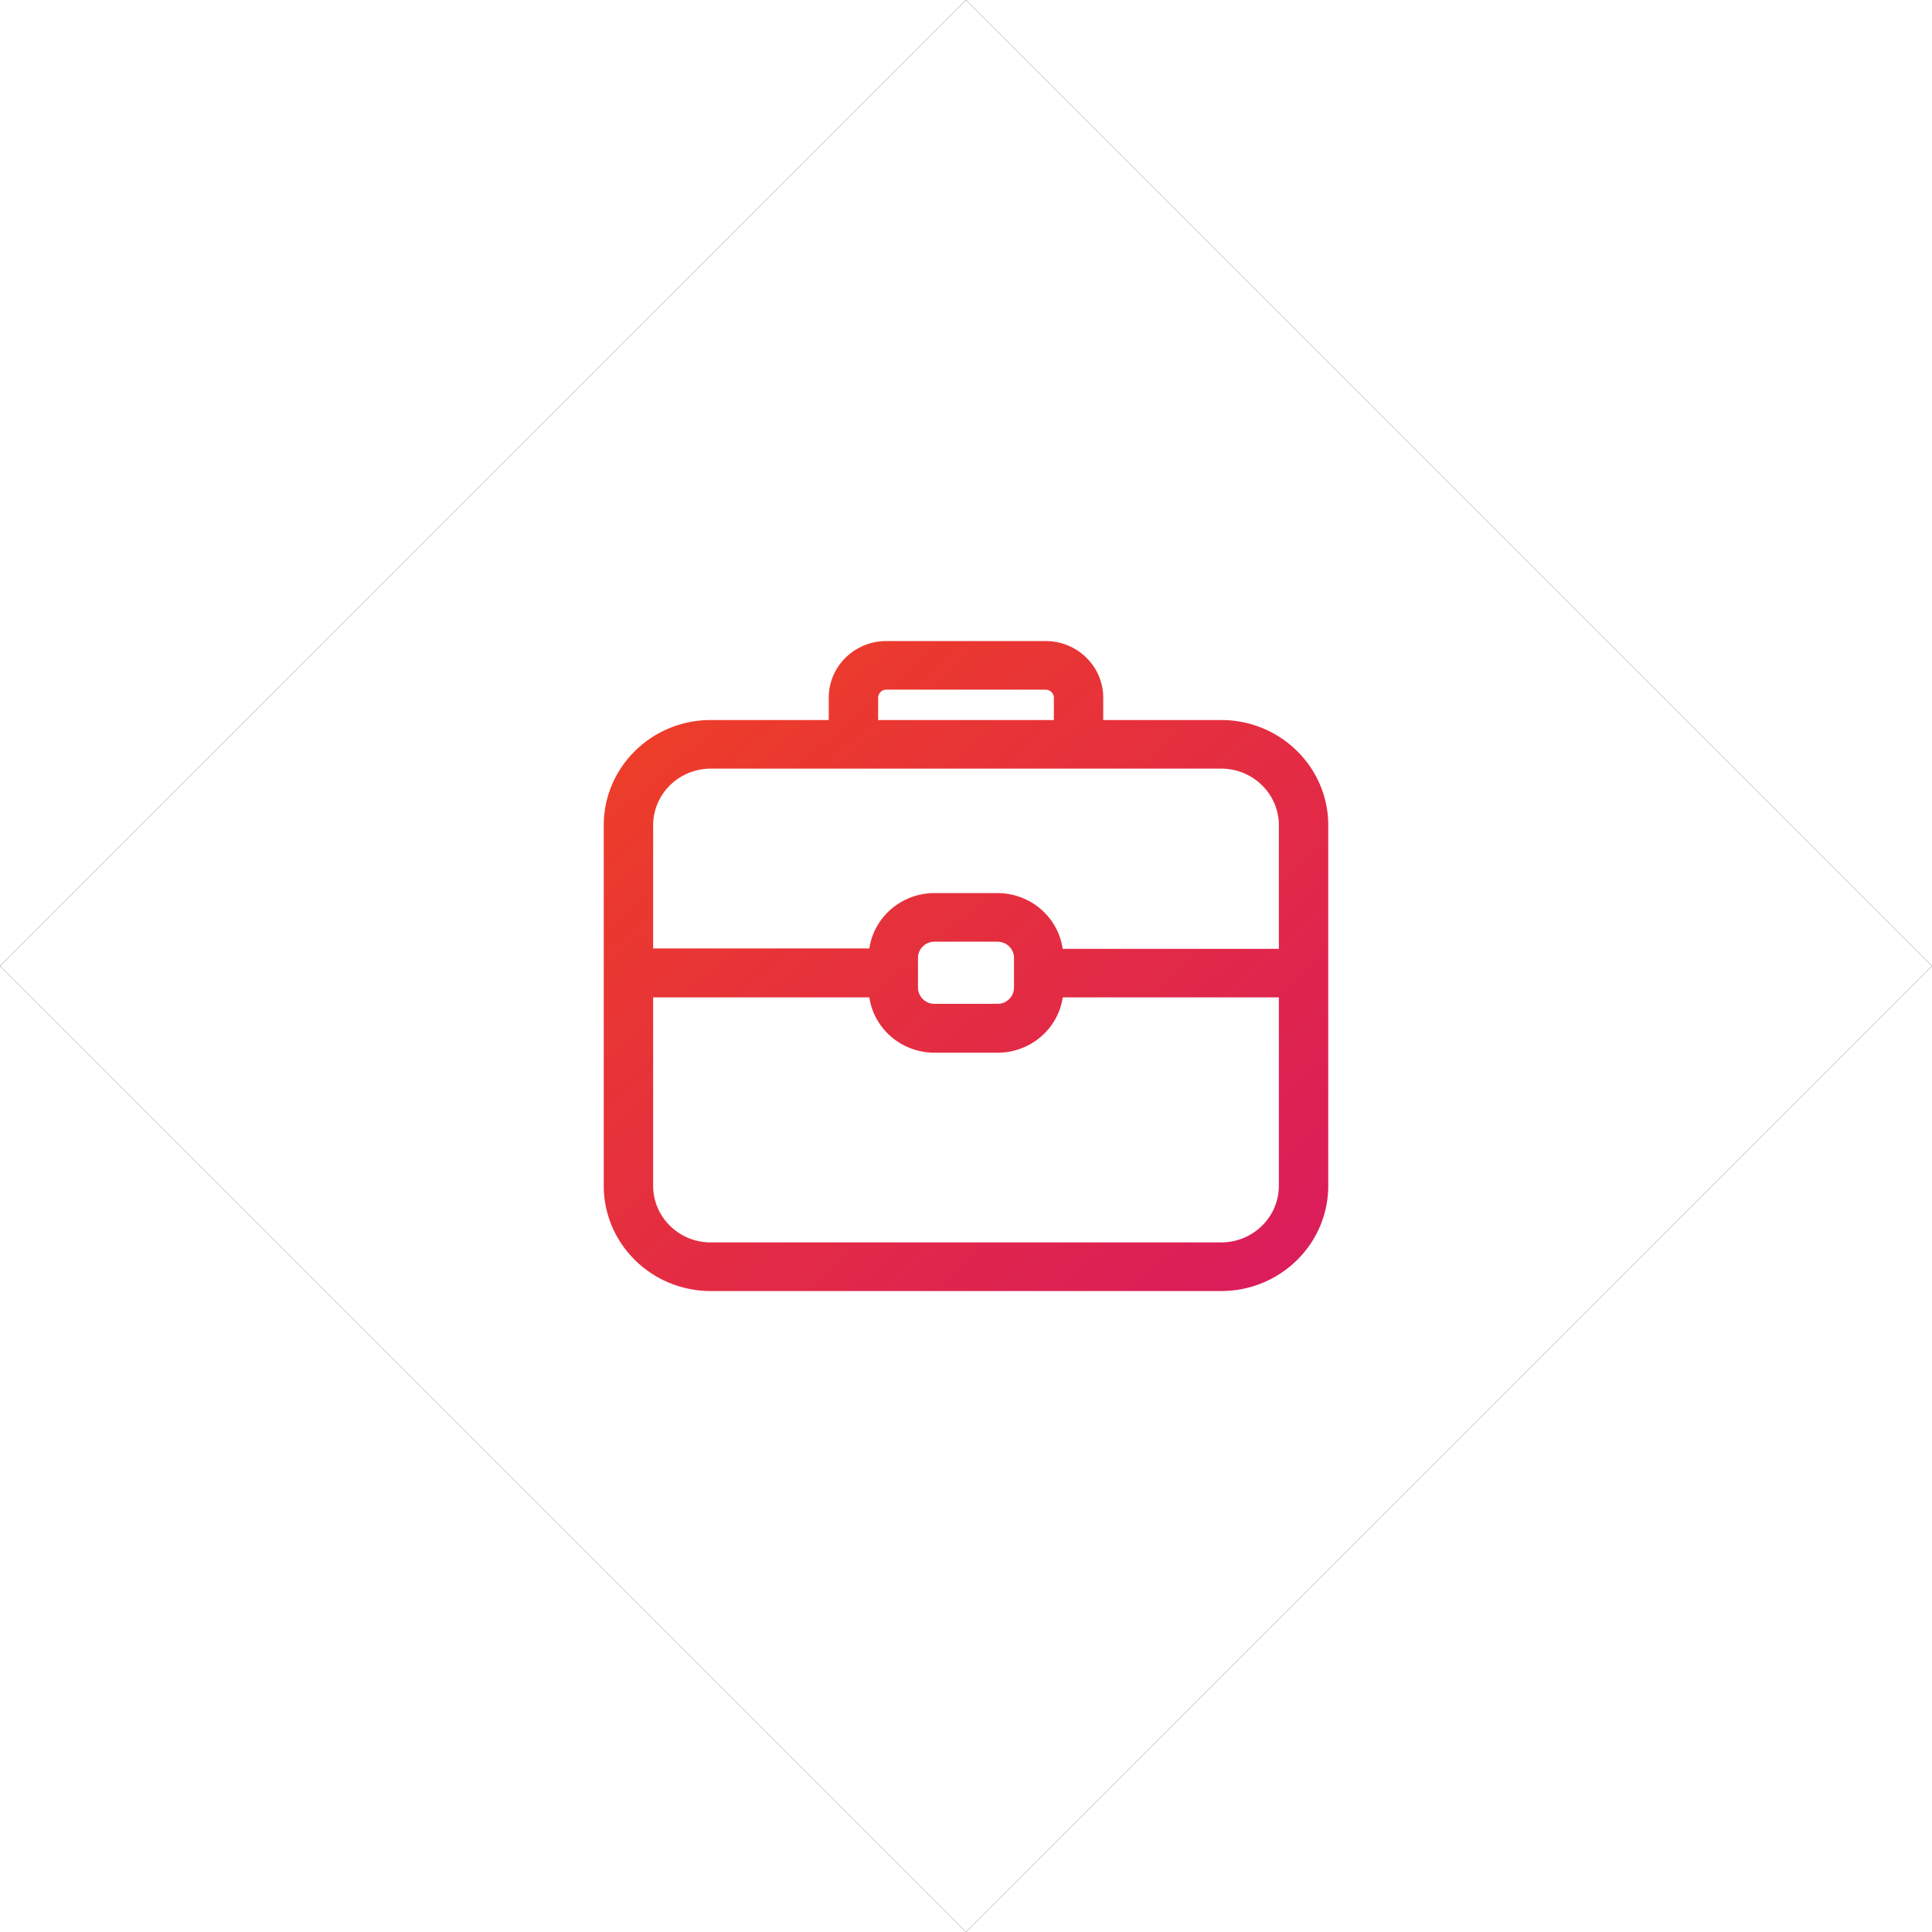 <svg width="64" height="64" viewBox="0 0 64 64" xmlns="http://www.w3.org/2000/svg" xmlns:xlink="http://www.w3.org/1999/xlink"><defs><path id="icon-professional-services-b" d="M0 32L32 0l32 32-32 32z"/><filter x="-18.8%" y="-18.8%" width="137.5%" height="137.5%" filterUnits="objectBoundingBox" id="icon-professional-services-a"><feOffset in="SourceAlpha" result="shadowOffsetOuter1"/><feGaussianBlur stdDeviation="4" in="shadowOffsetOuter1" result="shadowBlurOuter1"/><feColorMatrix values="0 0 0 0 0.697 0 0 0 0 0.697 0 0 0 0 0.697 0 0 0 0.5 0" in="shadowBlurOuter1"/></filter><linearGradient x1="0%" y1="0%" x2="95.958%" y2="100%" id="icon-professional-services-c"><stop stop-color="#EF4123" offset="0%"/><stop stop-color="#DA1C5C" offset="100%"/></linearGradient></defs><g fill="none" fill-rule="evenodd"><use fill="#000" filter="url(#icon-professional-services-a)" xlink:href="#icon-professional-services-b"/><use fill="#FFF" xlink:href="#icon-professional-services-b"/><g transform="translate(20 21)" fill="url(#icon-professional-services-c)" fill-rule="nonzero"><path d="M20.455 2.852h-3.909v-.738c0-1.037-.854-1.878-1.909-1.878H9.363c-1.055 0-1.91.84-1.91 1.878v.738H3.546C1.587 2.852 0 4.413 0 6.34v11.939c0 1.926 1.587 3.488 3.545 3.488h16.91c1.958 0 3.545-1.562 3.545-3.488V6.339c0-1.926-1.587-3.487-3.545-3.487zM9.09 2.114a.27.27 0 0 1 .273-.268h5.274c.15 0 .273.12.273.268v.738H9.09v-.738zM3.545 4.462h16.91c1.054 0 1.909.84 1.909 1.878v4.091h-7.162c-.152-1.057-1.072-1.844-2.157-1.846h-2.09c-1.08 0-1.999.78-2.157 1.833H1.636V6.34c0-.498.201-.976.56-1.328.358-.352.843-.55 1.35-.55zm10.045 6.27v.984a.541.541 0 0 1-.545.537h-2.09a.541.541 0 0 1-.545-.537v-.984c0-.297.244-.537.545-.537h2.092c.3.002.543.241.543.537zm6.865 9.425H3.545c-1.054 0-1.909-.841-1.909-1.878V12.04h7.162c.158 1.052 1.076 1.832 2.157 1.832h2.092c1.082 0 2-.78 2.158-1.832h7.159v6.238c0 1.037-.855 1.878-1.91 1.878z"/></g></g></svg>